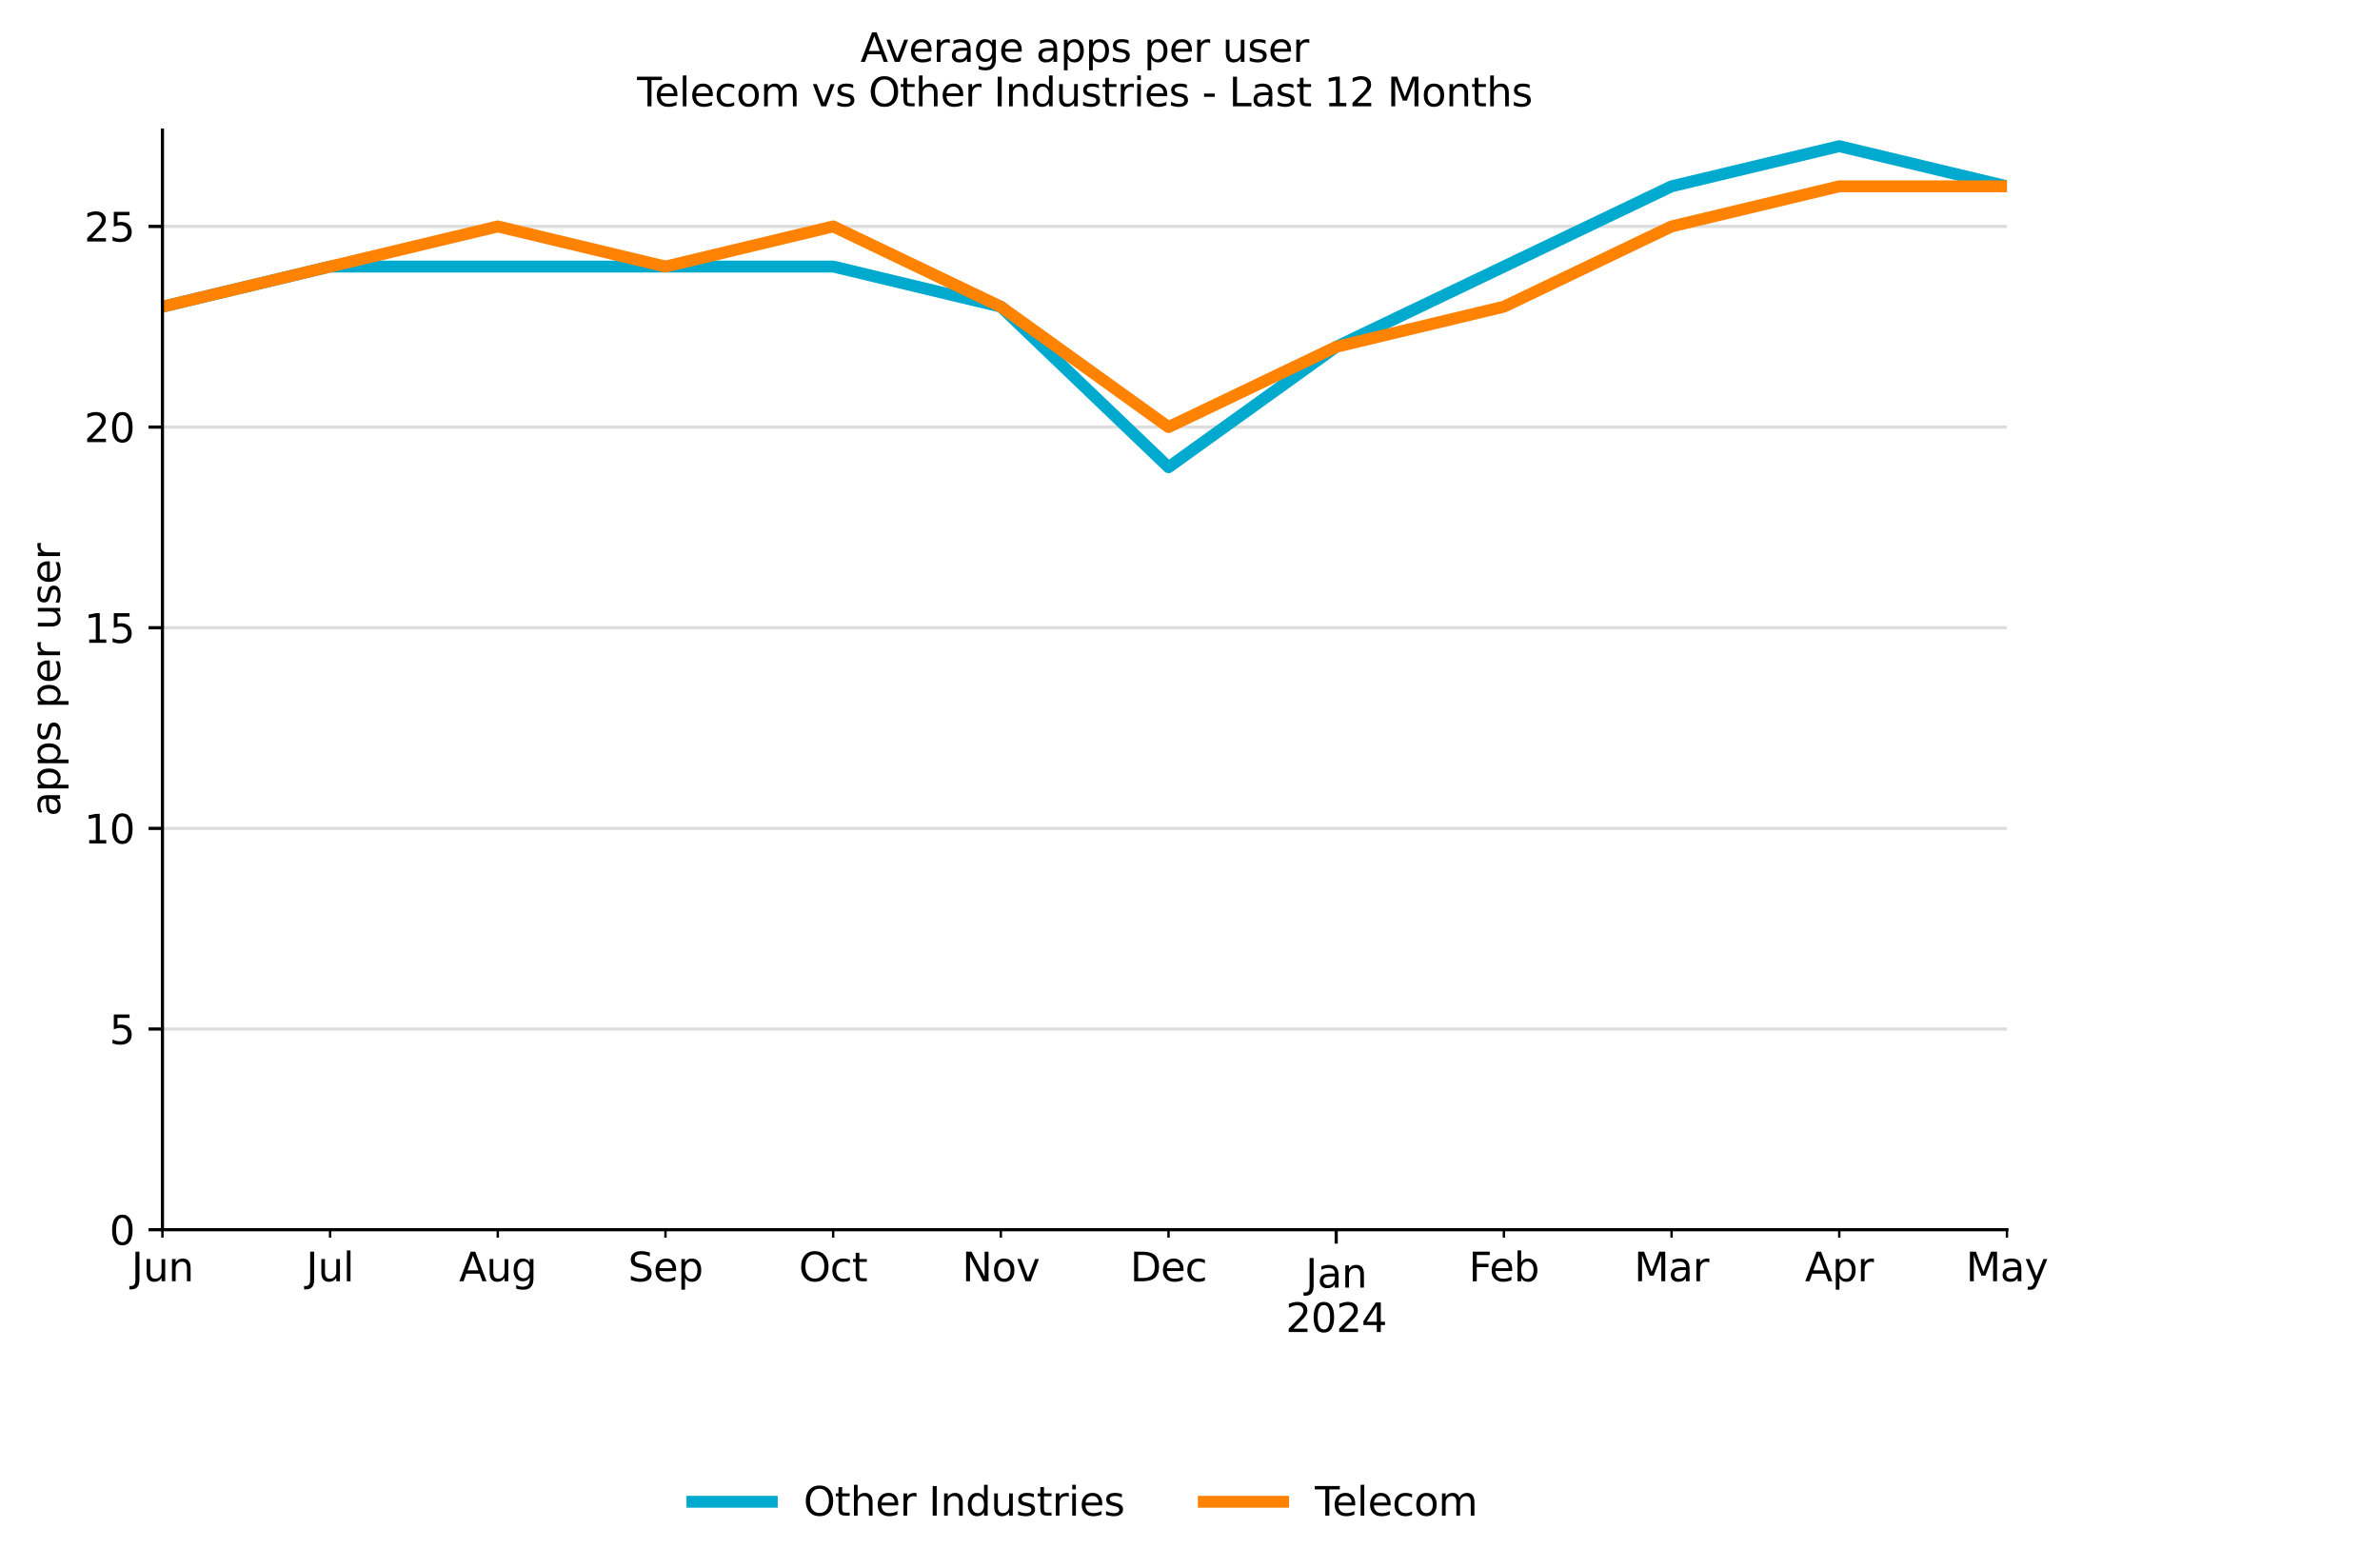 <?xml version="1.0" encoding="UTF-8" standalone="no"?>
<svg xmlns:xlink="http://www.w3.org/1999/xlink" xmlns="http://www.w3.org/2000/svg" width="600pt" height="395.36pt" viewBox="0 0 600 395.36" version="1.1">
  <defs>
    <style type="text/css">*{stroke-linejoin: round; stroke-linecap: butt}</style>
  </defs>
  <g id="figure_1">
    <g id="patch_1">
      <path d="M 0 395.36  L 600 395.36  L 600 0  L 0 0  z " style="fill: #ffffff"></path>
    </g>
    <g id="axes_1">
      <g id="patch_2">
        <path d="M 40.95 310  L 505.95 310  L 505.95 32.8  L 40.95 32.8  z " style="fill: #ffffff"></path>
      </g>
      <g id="matplotlib.axis_1">
        <g id="xtick_1">
          <g id="line2d_1">
            <defs>
              <path id="mcfbbce3c51" d="M 0 0  L 0 3.5  " style="stroke: #000000; stroke-width: 0.8"></path>
            </defs>
            <g>
              <use xlink:href="#mcfbbce3c51" x="336.859" y="310" style="stroke: #000000; stroke-width: 0.8"></use>
            </g>
          </g>
          <g id="text_1">
            <!-- Jan -->
            <g transform="translate(329.151 324.598) scale(0.1 -0.1)">
              <defs>
                <path id="DejaVuSans-4a" d="M 628 4666  L 1259 4666  L 1259 325  Q 1259 -519 939 -900  Q 619 -1281 -91 -1281  L -331 -1281  L -331 -750  L -134 -750  Q 284 -750 456 -515  Q 628 -281 628 325  L 628 4666  z " transform="scale(0.016)"></path>
                <path id="DejaVuSans-61" d="M 2194 1759  Q 1497 1759 1228 1600  Q 959 1441 959 1056  Q 959 750 1161 570  Q 1363 391 1709 391  Q 2188 391 2477 730  Q 2766 1069 2766 1631  L 2766 1759  L 2194 1759  z M 3341 1997  L 3341 0  L 2766 0  L 2766 531  Q 2569 213 2275 61  Q 1981 -91 1556 -91  Q 1019 -91 701 211  Q 384 513 384 1019  Q 384 1609 779 1909  Q 1175 2209 1959 2209  L 2766 2209  L 2766 2266  Q 2766 2663 2505 2880  Q 2244 3097 1772 3097  Q 1472 3097 1187 3025  Q 903 2953 641 2809  L 641 3341  Q 956 3463 1253 3523  Q 1550 3584 1831 3584  Q 2591 3584 2966 3190  Q 3341 2797 3341 1997  z " transform="scale(0.016)"></path>
                <path id="DejaVuSans-6e" d="M 3513 2113  L 3513 0  L 2938 0  L 2938 2094  Q 2938 2591 2744 2837  Q 2550 3084 2163 3084  Q 1697 3084 1428 2787  Q 1159 2491 1159 1978  L 1159 0  L 581 0  L 581 3500  L 1159 3500  L 1159 2956  Q 1366 3272 1645 3428  Q 1925 3584 2291 3584  Q 2894 3584 3203 3211  Q 3513 2838 3513 2113  z " transform="scale(0.016)"></path>
              </defs>
              <use xlink:href="#DejaVuSans-4a"></use>
              <use xlink:href="#DejaVuSans-61" x="29.492"></use>
              <use xlink:href="#DejaVuSans-6e" x="90.771"></use>
            </g>
            <!-- 2024 -->
            <g transform="translate(324.134 335.796) scale(0.1 -0.1)">
              <defs>
                <path id="DejaVuSans-32" d="M 1228 531  L 3431 531  L 3431 0  L 469 0  L 469 531  Q 828 903 1448 1529  Q 2069 2156 2228 2338  Q 2531 2678 2651 2914  Q 2772 3150 2772 3378  Q 2772 3750 2511 3984  Q 2250 4219 1831 4219  Q 1534 4219 1204 4116  Q 875 4013 500 3803  L 500 4441  Q 881 4594 1212 4672  Q 1544 4750 1819 4750  Q 2544 4750 2975 4387  Q 3406 4025 3406 3419  Q 3406 3131 3298 2873  Q 3191 2616 2906 2266  Q 2828 2175 2409 1742  Q 1991 1309 1228 531  z " transform="scale(0.016)"></path>
                <path id="DejaVuSans-30" d="M 2034 4250  Q 1547 4250 1301 3770  Q 1056 3291 1056 2328  Q 1056 1369 1301 889  Q 1547 409 2034 409  Q 2525 409 2770 889  Q 3016 1369 3016 2328  Q 3016 3291 2770 3770  Q 2525 4250 2034 4250  z M 2034 4750  Q 2819 4750 3233 4129  Q 3647 3509 3647 2328  Q 3647 1150 3233 529  Q 2819 -91 2034 -91  Q 1250 -91 836 529  Q 422 1150 422 2328  Q 422 3509 836 4129  Q 1250 4750 2034 4750  z " transform="scale(0.016)"></path>
                <path id="DejaVuSans-34" d="M 2419 4116  L 825 1625  L 2419 1625  L 2419 4116  z M 2253 4666  L 3047 4666  L 3047 1625  L 3713 1625  L 3713 1100  L 3047 1100  L 3047 0  L 2419 0  L 2419 1100  L 313 1100  L 313 1709  L 2253 4666  z " transform="scale(0.016)"></path>
              </defs>
              <use xlink:href="#DejaVuSans-32"></use>
              <use xlink:href="#DejaVuSans-30" x="63.623"></use>
              <use xlink:href="#DejaVuSans-32" x="127.246"></use>
              <use xlink:href="#DejaVuSans-34" x="190.869"></use>
            </g>
          </g>
        </g>
        <g id="xtick_2">
          <g id="line2d_2">
            <defs>
              <path id="m14467ec380" d="M 0 0  L 0 2  " style="stroke: #000000; stroke-width: 0.6"></path>
            </defs>
            <g>
              <use xlink:href="#m14467ec380" x="40.95" y="310" style="stroke: #000000; stroke-width: 0.6"></use>
            </g>
          </g>
          <g id="text_2">
            <!-- Jun -->
            <g transform="translate(33.138 322.998) scale(0.1 -0.1)">
              <defs>
                <path id="DejaVuSans-75" d="M 544 1381  L 544 3500  L 1119 3500  L 1119 1403  Q 1119 906 1312 657  Q 1506 409 1894 409  Q 2359 409 2629 706  Q 2900 1003 2900 1516  L 2900 3500  L 3475 3500  L 3475 0  L 2900 0  L 2900 538  Q 2691 219 2414 64  Q 2138 -91 1772 -91  Q 1169 -91 856 284  Q 544 659 544 1381  z M 1991 3584  L 1991 3584  z " transform="scale(0.016)"></path>
              </defs>
              <use xlink:href="#DejaVuSans-4a"></use>
              <use xlink:href="#DejaVuSans-75" x="29.492"></use>
              <use xlink:href="#DejaVuSans-6e" x="92.871"></use>
            </g>
          </g>
        </g>
        <g id="xtick_3">
          <g id="line2d_3">
            <g>
              <use xlink:href="#m14467ec380" x="83.223" y="310" style="stroke: #000000; stroke-width: 0.6"></use>
            </g>
          </g>
          <g id="text_3">
            <!-- Jul -->
            <g transform="translate(77.19 322.998) scale(0.1 -0.1)">
              <defs>
                <path id="DejaVuSans-6c" d="M 603 4863  L 1178 4863  L 1178 0  L 603 0  L 603 4863  z " transform="scale(0.016)"></path>
              </defs>
              <use xlink:href="#DejaVuSans-4a"></use>
              <use xlink:href="#DejaVuSans-75" x="29.492"></use>
              <use xlink:href="#DejaVuSans-6c" x="92.871"></use>
            </g>
          </g>
        </g>
        <g id="xtick_4">
          <g id="line2d_4">
            <g>
              <use xlink:href="#m14467ec380" x="125.495" y="310" style="stroke: #000000; stroke-width: 0.6"></use>
            </g>
          </g>
          <g id="text_4">
            <!-- Aug -->
            <g transform="translate(115.732 322.998) scale(0.1 -0.1)">
              <defs>
                <path id="DejaVuSans-41" d="M 2188 4044  L 1331 1722  L 3047 1722  L 2188 4044  z M 1831 4666  L 2547 4666  L 4325 0  L 3669 0  L 3244 1197  L 1141 1197  L 716 0  L 50 0  L 1831 4666  z " transform="scale(0.016)"></path>
                <path id="DejaVuSans-67" d="M 2906 1791  Q 2906 2416 2648 2759  Q 2391 3103 1925 3103  Q 1463 3103 1205 2759  Q 947 2416 947 1791  Q 947 1169 1205 825  Q 1463 481 1925 481  Q 2391 481 2648 825  Q 2906 1169 2906 1791  z M 3481 434  Q 3481 -459 3084 -895  Q 2688 -1331 1869 -1331  Q 1566 -1331 1297 -1286  Q 1028 -1241 775 -1147  L 775 -588  Q 1028 -725 1275 -790  Q 1522 -856 1778 -856  Q 2344 -856 2625 -561  Q 2906 -266 2906 331  L 2906 616  Q 2728 306 2450 153  Q 2172 0 1784 0  Q 1141 0 747 490  Q 353 981 353 1791  Q 353 2603 747 3093  Q 1141 3584 1784 3584  Q 2172 3584 2450 3431  Q 2728 3278 2906 2969  L 2906 3500  L 3481 3500  L 3481 434  z " transform="scale(0.016)"></path>
              </defs>
              <use xlink:href="#DejaVuSans-41"></use>
              <use xlink:href="#DejaVuSans-75" x="68.408"></use>
              <use xlink:href="#DejaVuSans-67" x="131.787"></use>
            </g>
          </g>
        </g>
        <g id="xtick_5">
          <g id="line2d_5">
            <g>
              <use xlink:href="#m14467ec380" x="167.768" y="310" style="stroke: #000000; stroke-width: 0.6"></use>
            </g>
          </g>
          <g id="text_5">
            <!-- Sep -->
            <g transform="translate(158.343 322.998) scale(0.1 -0.1)">
              <defs>
                <path id="DejaVuSans-53" d="M 3425 4513  L 3425 3897  Q 3066 4069 2747 4153  Q 2428 4238 2131 4238  Q 1616 4238 1336 4038  Q 1056 3838 1056 3469  Q 1056 3159 1242 3001  Q 1428 2844 1947 2747  L 2328 2669  Q 3034 2534 3370 2195  Q 3706 1856 3706 1288  Q 3706 609 3251 259  Q 2797 -91 1919 -91  Q 1588 -91 1214 -16  Q 841 59 441 206  L 441 856  Q 825 641 1194 531  Q 1563 422 1919 422  Q 2459 422 2753 634  Q 3047 847 3047 1241  Q 3047 1584 2836 1778  Q 2625 1972 2144 2069  L 1759 2144  Q 1053 2284 737 2584  Q 422 2884 422 3419  Q 422 4038 858 4394  Q 1294 4750 2059 4750  Q 2388 4750 2728 4690  Q 3069 4631 3425 4513  z " transform="scale(0.016)"></path>
                <path id="DejaVuSans-65" d="M 3597 1894  L 3597 1613  L 953 1613  Q 991 1019 1311 708  Q 1631 397 2203 397  Q 2534 397 2845 478  Q 3156 559 3463 722  L 3463 178  Q 3153 47 2828 -22  Q 2503 -91 2169 -91  Q 1331 -91 842 396  Q 353 884 353 1716  Q 353 2575 817 3079  Q 1281 3584 2069 3584  Q 2775 3584 3186 3129  Q 3597 2675 3597 1894  z M 3022 2063  Q 3016 2534 2758 2815  Q 2500 3097 2075 3097  Q 1594 3097 1305 2825  Q 1016 2553 972 2059  L 3022 2063  z " transform="scale(0.016)"></path>
                <path id="DejaVuSans-70" d="M 1159 525  L 1159 -1331  L 581 -1331  L 581 3500  L 1159 3500  L 1159 2969  Q 1341 3281 1617 3432  Q 1894 3584 2278 3584  Q 2916 3584 3314 3078  Q 3713 2572 3713 1747  Q 3713 922 3314 415  Q 2916 -91 2278 -91  Q 1894 -91 1617 61  Q 1341 213 1159 525  z M 3116 1747  Q 3116 2381 2855 2742  Q 2594 3103 2138 3103  Q 1681 3103 1420 2742  Q 1159 2381 1159 1747  Q 1159 1113 1420 752  Q 1681 391 2138 391  Q 2594 391 2855 752  Q 3116 1113 3116 1747  z " transform="scale(0.016)"></path>
              </defs>
              <use xlink:href="#DejaVuSans-53"></use>
              <use xlink:href="#DejaVuSans-65" x="63.477"></use>
              <use xlink:href="#DejaVuSans-70" x="125"></use>
            </g>
          </g>
        </g>
        <g id="xtick_6">
          <g id="line2d_6">
            <g>
              <use xlink:href="#m14467ec380" x="210.041" y="310" style="stroke: #000000; stroke-width: 0.6"></use>
            </g>
          </g>
          <g id="text_6">
            <!-- Oct -->
            <g transform="translate(201.396 322.998) scale(0.1 -0.1)">
              <defs>
                <path id="DejaVuSans-4f" d="M 2522 4238  Q 1834 4238 1429 3725  Q 1025 3213 1025 2328  Q 1025 1447 1429 934  Q 1834 422 2522 422  Q 3209 422 3611 934  Q 4013 1447 4013 2328  Q 4013 3213 3611 3725  Q 3209 4238 2522 4238  z M 2522 4750  Q 3503 4750 4090 4092  Q 4678 3434 4678 2328  Q 4678 1225 4090 567  Q 3503 -91 2522 -91  Q 1538 -91 948 565  Q 359 1222 359 2328  Q 359 3434 948 4092  Q 1538 4750 2522 4750  z " transform="scale(0.016)"></path>
                <path id="DejaVuSans-63" d="M 3122 3366  L 3122 2828  Q 2878 2963 2633 3030  Q 2388 3097 2138 3097  Q 1578 3097 1268 2742  Q 959 2388 959 1747  Q 959 1106 1268 751  Q 1578 397 2138 397  Q 2388 397 2633 464  Q 2878 531 3122 666  L 3122 134  Q 2881 22 2623 -34  Q 2366 -91 2075 -91  Q 1284 -91 818 406  Q 353 903 353 1747  Q 353 2603 823 3093  Q 1294 3584 2113 3584  Q 2378 3584 2631 3529  Q 2884 3475 3122 3366  z " transform="scale(0.016)"></path>
                <path id="DejaVuSans-74" d="M 1172 4494  L 1172 3500  L 2356 3500  L 2356 3053  L 1172 3053  L 1172 1153  Q 1172 725 1289 603  Q 1406 481 1766 481  L 2356 481  L 2356 0  L 1766 0  Q 1100 0 847 248  Q 594 497 594 1153  L 594 3053  L 172 3053  L 172 3500  L 594 3500  L 594 4494  L 1172 4494  z " transform="scale(0.016)"></path>
              </defs>
              <use xlink:href="#DejaVuSans-4f"></use>
              <use xlink:href="#DejaVuSans-63" x="78.711"></use>
              <use xlink:href="#DejaVuSans-74" x="133.691"></use>
            </g>
          </g>
        </g>
        <g id="xtick_7">
          <g id="line2d_7">
            <g>
              <use xlink:href="#m14467ec380" x="252.314" y="310" style="stroke: #000000; stroke-width: 0.6"></use>
            </g>
          </g>
          <g id="text_7">
            <!-- Nov -->
            <g transform="translate(242.554 322.998) scale(0.1 -0.1)">
              <defs>
                <path id="DejaVuSans-4e" d="M 628 4666  L 1478 4666  L 3547 763  L 3547 4666  L 4159 4666  L 4159 0  L 3309 0  L 1241 3903  L 1241 0  L 628 0  L 628 4666  z " transform="scale(0.016)"></path>
                <path id="DejaVuSans-6f" d="M 1959 3097  Q 1497 3097 1228 2736  Q 959 2375 959 1747  Q 959 1119 1226 758  Q 1494 397 1959 397  Q 2419 397 2687 759  Q 2956 1122 2956 1747  Q 2956 2369 2687 2733  Q 2419 3097 1959 3097  z M 1959 3584  Q 2709 3584 3137 3096  Q 3566 2609 3566 1747  Q 3566 888 3137 398  Q 2709 -91 1959 -91  Q 1206 -91 779 398  Q 353 888 353 1747  Q 353 2609 779 3096  Q 1206 3584 1959 3584  z " transform="scale(0.016)"></path>
                <path id="DejaVuSans-76" d="M 191 3500  L 800 3500  L 1894 563  L 2988 3500  L 3597 3500  L 2284 0  L 1503 0  L 191 3500  z " transform="scale(0.016)"></path>
              </defs>
              <use xlink:href="#DejaVuSans-4e"></use>
              <use xlink:href="#DejaVuSans-6f" x="74.805"></use>
              <use xlink:href="#DejaVuSans-76" x="135.986"></use>
            </g>
          </g>
        </g>
        <g id="xtick_8">
          <g id="line2d_8">
            <g>
              <use xlink:href="#m14467ec380" x="294.586" y="310" style="stroke: #000000; stroke-width: 0.6"></use>
            </g>
          </g>
          <g id="text_8">
            <!-- Dec -->
            <g transform="translate(284.911 322.998) scale(0.1 -0.1)">
              <defs>
                <path id="DejaVuSans-44" d="M 1259 4147  L 1259 519  L 2022 519  Q 2988 519 3436 956  Q 3884 1394 3884 2338  Q 3884 3275 3436 3711  Q 2988 4147 2022 4147  L 1259 4147  z M 628 4666  L 1925 4666  Q 3281 4666 3915 4102  Q 4550 3538 4550 2338  Q 4550 1131 3912 565  Q 3275 0 1925 0  L 628 0  L 628 4666  z " transform="scale(0.016)"></path>
              </defs>
              <use xlink:href="#DejaVuSans-44"></use>
              <use xlink:href="#DejaVuSans-65" x="77.002"></use>
              <use xlink:href="#DejaVuSans-63" x="138.525"></use>
            </g>
          </g>
        </g>
        <g id="xtick_9">
          <g id="line2d_9">
            <g>
              <use xlink:href="#m14467ec380" x="379.132" y="310" style="stroke: #000000; stroke-width: 0.6"></use>
            </g>
          </g>
          <g id="text_9">
            <!-- Feb -->
            <g transform="translate(370.28 322.998) scale(0.1 -0.1)">
              <defs>
                <path id="DejaVuSans-46" d="M 628 4666  L 3309 4666  L 3309 4134  L 1259 4134  L 1259 2759  L 3109 2759  L 3109 2228  L 1259 2228  L 1259 0  L 628 0  L 628 4666  z " transform="scale(0.016)"></path>
                <path id="DejaVuSans-62" d="M 3116 1747  Q 3116 2381 2855 2742  Q 2594 3103 2138 3103  Q 1681 3103 1420 2742  Q 1159 2381 1159 1747  Q 1159 1113 1420 752  Q 1681 391 2138 391  Q 2594 391 2855 752  Q 3116 1113 3116 1747  z M 1159 2969  Q 1341 3281 1617 3432  Q 1894 3584 2278 3584  Q 2916 3584 3314 3078  Q 3713 2572 3713 1747  Q 3713 922 3314 415  Q 2916 -91 2278 -91  Q 1894 -91 1617 61  Q 1341 213 1159 525  L 1159 0  L 581 0  L 581 4863  L 1159 4863  L 1159 2969  z " transform="scale(0.016)"></path>
              </defs>
              <use xlink:href="#DejaVuSans-46"></use>
              <use xlink:href="#DejaVuSans-65" x="52.02"></use>
              <use xlink:href="#DejaVuSans-62" x="113.543"></use>
            </g>
          </g>
        </g>
        <g id="xtick_10">
          <g id="line2d_10">
            <g>
              <use xlink:href="#m14467ec380" x="421.405" y="310" style="stroke: #000000; stroke-width: 0.6"></use>
            </g>
          </g>
          <g id="text_10">
            <!-- Mar -->
            <g transform="translate(411.971 322.998) scale(0.1 -0.1)">
              <defs>
                <path id="DejaVuSans-4d" d="M 628 4666  L 1569 4666  L 2759 1491  L 3956 4666  L 4897 4666  L 4897 0  L 4281 0  L 4281 4097  L 3078 897  L 2444 897  L 1241 4097  L 1241 0  L 628 0  L 628 4666  z " transform="scale(0.016)"></path>
                <path id="DejaVuSans-72" d="M 2631 2963  Q 2534 3019 2420 3045  Q 2306 3072 2169 3072  Q 1681 3072 1420 2755  Q 1159 2438 1159 1844  L 1159 0  L 581 0  L 581 3500  L 1159 3500  L 1159 2956  Q 1341 3275 1631 3429  Q 1922 3584 2338 3584  Q 2397 3584 2469 3576  Q 2541 3569 2628 3553  L 2631 2963  z " transform="scale(0.016)"></path>
              </defs>
              <use xlink:href="#DejaVuSans-4d"></use>
              <use xlink:href="#DejaVuSans-61" x="86.279"></use>
              <use xlink:href="#DejaVuSans-72" x="147.559"></use>
            </g>
          </g>
        </g>
        <g id="xtick_11">
          <g id="line2d_11">
            <g>
              <use xlink:href="#m14467ec380" x="463.677" y="310" style="stroke: #000000; stroke-width: 0.6"></use>
            </g>
          </g>
          <g id="text_11">
            <!-- Apr -->
            <g transform="translate(455.027 322.998) scale(0.1 -0.1)">
              <use xlink:href="#DejaVuSans-41"></use>
              <use xlink:href="#DejaVuSans-70" x="68.408"></use>
              <use xlink:href="#DejaVuSans-72" x="131.885"></use>
            </g>
          </g>
        </g>
        <g id="xtick_12">
          <g id="line2d_12">
            <g>
              <use xlink:href="#m14467ec380" x="505.95" y="310" style="stroke: #000000; stroke-width: 0.6"></use>
            </g>
          </g>
          <g id="text_12">
            <!-- May -->
            <g transform="translate(495.613 322.998) scale(0.1 -0.1)">
              <defs>
                <path id="DejaVuSans-79" d="M 2059 -325  Q 1816 -950 1584 -1140  Q 1353 -1331 966 -1331  L 506 -1331  L 506 -850  L 844 -850  Q 1081 -850 1212 -737  Q 1344 -625 1503 -206  L 1606 56  L 191 3500  L 800 3500  L 1894 763  L 2988 3500  L 3597 3500  L 2059 -325  z " transform="scale(0.016)"></path>
              </defs>
              <use xlink:href="#DejaVuSans-4d"></use>
              <use xlink:href="#DejaVuSans-61" x="86.279"></use>
              <use xlink:href="#DejaVuSans-79" x="147.559"></use>
            </g>
          </g>
        </g>
      </g>
      <g id="matplotlib.axis_2">
        <g id="ytick_1">
          <g id="line2d_13">
            <path d="M 40.95 310  L 505.95 310  " clip-path="url(#p1c706dd31a)" style="fill: none; stroke: #dddddd; stroke-width: 0.8; stroke-linecap: square"></path>
          </g>
          <g id="line2d_14">
            <defs>
              <path id="m6459616135" d="M 0 0  L -3.5 0  " style="stroke: #000000; stroke-width: 0.8"></path>
            </defs>
            <g>
              <use xlink:href="#m6459616135" x="40.95" y="310" style="stroke: #000000; stroke-width: 0.8"></use>
            </g>
          </g>
          <g id="text_13">
            <!-- 0 -->
            <g transform="translate(27.587 313.799) scale(0.1 -0.1)">
              <use xlink:href="#DejaVuSans-30"></use>
            </g>
          </g>
        </g>
        <g id="ytick_2">
          <g id="line2d_15">
            <path d="M 40.95 259.416  L 505.95 259.416  " clip-path="url(#p1c706dd31a)" style="fill: none; stroke: #dddddd; stroke-width: 0.8; stroke-linecap: square"></path>
          </g>
          <g id="line2d_16">
            <g>
              <use xlink:href="#m6459616135" x="40.95" y="259.416" style="stroke: #000000; stroke-width: 0.8"></use>
            </g>
          </g>
          <g id="text_14">
            <!-- 5 -->
            <g transform="translate(27.587 263.215) scale(0.1 -0.1)">
              <defs>
                <path id="DejaVuSans-35" d="M 691 4666  L 3169 4666  L 3169 4134  L 1269 4134  L 1269 2991  Q 1406 3038 1543 3061  Q 1681 3084 1819 3084  Q 2600 3084 3056 2656  Q 3513 2228 3513 1497  Q 3513 744 3044 326  Q 2575 -91 1722 -91  Q 1428 -91 1123 -41  Q 819 9 494 109  L 494 744  Q 775 591 1075 516  Q 1375 441 1709 441  Q 2250 441 2565 725  Q 2881 1009 2881 1497  Q 2881 1984 2565 2268  Q 2250 2553 1709 2553  Q 1456 2553 1204 2497  Q 953 2441 691 2322  L 691 4666  z " transform="scale(0.016)"></path>
              </defs>
              <use xlink:href="#DejaVuSans-35"></use>
            </g>
          </g>
        </g>
        <g id="ytick_3">
          <g id="line2d_17">
            <path d="M 40.95 208.832  L 505.95 208.832  " clip-path="url(#p1c706dd31a)" style="fill: none; stroke: #dddddd; stroke-width: 0.8; stroke-linecap: square"></path>
          </g>
          <g id="line2d_18">
            <g>
              <use xlink:href="#m6459616135" x="40.95" y="208.832" style="stroke: #000000; stroke-width: 0.8"></use>
            </g>
          </g>
          <g id="text_15">
            <!-- 10 -->
            <g transform="translate(21.225 212.631) scale(0.1 -0.1)">
              <defs>
                <path id="DejaVuSans-31" d="M 794 531  L 1825 531  L 1825 4091  L 703 3866  L 703 4441  L 1819 4666  L 2450 4666  L 2450 531  L 3481 531  L 3481 0  L 794 0  L 794 531  z " transform="scale(0.016)"></path>
              </defs>
              <use xlink:href="#DejaVuSans-31"></use>
              <use xlink:href="#DejaVuSans-30" x="63.623"></use>
            </g>
          </g>
        </g>
        <g id="ytick_4">
          <g id="line2d_19">
            <path d="M 40.95 158.248  L 505.95 158.248  " clip-path="url(#p1c706dd31a)" style="fill: none; stroke: #dddddd; stroke-width: 0.8; stroke-linecap: square"></path>
          </g>
          <g id="line2d_20">
            <g>
              <use xlink:href="#m6459616135" x="40.95" y="158.248" style="stroke: #000000; stroke-width: 0.8"></use>
            </g>
          </g>
          <g id="text_16">
            <!-- 15 -->
            <g transform="translate(21.225 162.047) scale(0.1 -0.1)">
              <use xlink:href="#DejaVuSans-31"></use>
              <use xlink:href="#DejaVuSans-35" x="63.623"></use>
            </g>
          </g>
        </g>
        <g id="ytick_5">
          <g id="line2d_21">
            <path d="M 40.95 107.664  L 505.95 107.664  " clip-path="url(#p1c706dd31a)" style="fill: none; stroke: #dddddd; stroke-width: 0.8; stroke-linecap: square"></path>
          </g>
          <g id="line2d_22">
            <g>
              <use xlink:href="#m6459616135" x="40.95" y="107.664" style="stroke: #000000; stroke-width: 0.8"></use>
            </g>
          </g>
          <g id="text_17">
            <!-- 20 -->
            <g transform="translate(21.225 111.463) scale(0.1 -0.1)">
              <use xlink:href="#DejaVuSans-32"></use>
              <use xlink:href="#DejaVuSans-30" x="63.623"></use>
            </g>
          </g>
        </g>
        <g id="ytick_6">
          <g id="line2d_23">
            <path d="M 40.95 57.08  L 505.95 57.08  " clip-path="url(#p1c706dd31a)" style="fill: none; stroke: #dddddd; stroke-width: 0.8; stroke-linecap: square"></path>
          </g>
          <g id="line2d_24">
            <g>
              <use xlink:href="#m6459616135" x="40.95" y="57.08" style="stroke: #000000; stroke-width: 0.8"></use>
            </g>
          </g>
          <g id="text_18">
            <!-- 25 -->
            <g transform="translate(21.225 60.88) scale(0.1 -0.1)">
              <use xlink:href="#DejaVuSans-32"></use>
              <use xlink:href="#DejaVuSans-35" x="63.623"></use>
            </g>
          </g>
        </g>
        <g id="text_19">
          <!-- apps per user -->
          <g transform="translate(15.145 205.807) rotate(-90) scale(0.1 -0.1)">
            <defs>
              <path id="DejaVuSans-73" d="M 2834 3397  L 2834 2853  Q 2591 2978 2328 3040  Q 2066 3103 1784 3103  Q 1356 3103 1142 2972  Q 928 2841 928 2578  Q 928 2378 1081 2264  Q 1234 2150 1697 2047  L 1894 2003  Q 2506 1872 2764 1633  Q 3022 1394 3022 966  Q 3022 478 2636 193  Q 2250 -91 1575 -91  Q 1294 -91 989 -36  Q 684 19 347 128  L 347 722  Q 666 556 975 473  Q 1284 391 1588 391  Q 1994 391 2212 530  Q 2431 669 2431 922  Q 2431 1156 2273 1281  Q 2116 1406 1581 1522  L 1381 1569  Q 847 1681 609 1914  Q 372 2147 372 2553  Q 372 3047 722 3315  Q 1072 3584 1716 3584  Q 2034 3584 2315 3537  Q 2597 3491 2834 3397  z " transform="scale(0.016)"></path>
              <path id="DejaVuSans-20" transform="scale(0.016)"></path>
            </defs>
            <use xlink:href="#DejaVuSans-61"></use>
            <use xlink:href="#DejaVuSans-70" x="61.279"></use>
            <use xlink:href="#DejaVuSans-70" x="124.756"></use>
            <use xlink:href="#DejaVuSans-73" x="188.232"></use>
            <use xlink:href="#DejaVuSans-20" x="240.332"></use>
            <use xlink:href="#DejaVuSans-70" x="272.119"></use>
            <use xlink:href="#DejaVuSans-65" x="335.596"></use>
            <use xlink:href="#DejaVuSans-72" x="397.119"></use>
            <use xlink:href="#DejaVuSans-20" x="438.232"></use>
            <use xlink:href="#DejaVuSans-75" x="470.02"></use>
            <use xlink:href="#DejaVuSans-73" x="533.398"></use>
            <use xlink:href="#DejaVuSans-65" x="585.498"></use>
            <use xlink:href="#DejaVuSans-72" x="647.021"></use>
          </g>
        </g>
      </g>
      <g id="line2d_25">
        <path d="M 40.95 77.314  L 83.223 67.197  L 125.495 67.197  L 167.768 67.197  L 210.041 67.197  L 252.314 77.314  L 294.586 117.781  L 336.859 87.431  L 379.132 67.197  L 421.405 46.964  L 463.677 36.847  L 505.95 46.964  " clip-path="url(#p1c706dd31a)" style="fill: none; stroke: #00a9ce; stroke-width: 3; stroke-linecap: square"></path>
      </g>
      <g id="line2d_26">
        <path d="M 40.95 77.314  L 83.223 67.197  L 125.495 57.08  L 167.768 67.197  L 210.041 57.08  L 252.314 77.314  L 294.586 107.664  L 336.859 87.431  L 379.132 77.314  L 421.405 57.08  L 463.677 46.964  L 505.95 46.964  " clip-path="url(#p1c706dd31a)" style="fill: none; stroke: #ff8200; stroke-width: 3; stroke-linecap: square"></path>
      </g>
      <g id="patch_3">
        <path d="M 40.95 310  L 40.95 32.8  " style="fill: none; stroke: #000000; stroke-width: 0.8; stroke-linejoin: miter; stroke-linecap: square"></path>
      </g>
      <g id="patch_4">
        <path d="M 40.95 310  L 505.95 310  " style="fill: none; stroke: #000000; stroke-width: 0.8; stroke-linejoin: miter; stroke-linecap: square"></path>
      </g>
      <g id="text_20">
        <!-- Average apps per user -->
        <g transform="translate(216.921 15.602) scale(0.1 -0.1)">
          <use xlink:href="#DejaVuSans-41"></use>
          <use xlink:href="#DejaVuSans-76" x="62.533"></use>
          <use xlink:href="#DejaVuSans-65" x="121.713"></use>
          <use xlink:href="#DejaVuSans-72" x="183.236"></use>
          <use xlink:href="#DejaVuSans-61" x="224.35"></use>
          <use xlink:href="#DejaVuSans-67" x="285.629"></use>
          <use xlink:href="#DejaVuSans-65" x="349.105"></use>
          <use xlink:href="#DejaVuSans-20" x="410.629"></use>
          <use xlink:href="#DejaVuSans-61" x="442.416"></use>
          <use xlink:href="#DejaVuSans-70" x="503.695"></use>
          <use xlink:href="#DejaVuSans-70" x="567.172"></use>
          <use xlink:href="#DejaVuSans-73" x="630.648"></use>
          <use xlink:href="#DejaVuSans-20" x="682.748"></use>
          <use xlink:href="#DejaVuSans-70" x="714.535"></use>
          <use xlink:href="#DejaVuSans-65" x="778.012"></use>
          <use xlink:href="#DejaVuSans-72" x="839.535"></use>
          <use xlink:href="#DejaVuSans-20" x="880.648"></use>
          <use xlink:href="#DejaVuSans-75" x="912.436"></use>
          <use xlink:href="#DejaVuSans-73" x="975.814"></use>
          <use xlink:href="#DejaVuSans-65" x="1027.914"></use>
          <use xlink:href="#DejaVuSans-72" x="1089.438"></use>
        </g>
        <!-- Telecom vs Other Industries - Last 12 Months -->
        <g transform="translate(160.606 26.8) scale(0.1 -0.1)">
          <defs>
            <path id="DejaVuSans-54" d="M -19 4666  L 3928 4666  L 3928 4134  L 2272 4134  L 2272 0  L 1638 0  L 1638 4134  L -19 4134  L -19 4666  z " transform="scale(0.016)"></path>
            <path id="DejaVuSans-6d" d="M 3328 2828  Q 3544 3216 3844 3400  Q 4144 3584 4550 3584  Q 5097 3584 5394 3201  Q 5691 2819 5691 2113  L 5691 0  L 5113 0  L 5113 2094  Q 5113 2597 4934 2840  Q 4756 3084 4391 3084  Q 3944 3084 3684 2787  Q 3425 2491 3425 1978  L 3425 0  L 2847 0  L 2847 2094  Q 2847 2600 2669 2842  Q 2491 3084 2119 3084  Q 1678 3084 1418 2786  Q 1159 2488 1159 1978  L 1159 0  L 581 0  L 581 3500  L 1159 3500  L 1159 2956  Q 1356 3278 1631 3431  Q 1906 3584 2284 3584  Q 2666 3584 2933 3390  Q 3200 3197 3328 2828  z " transform="scale(0.016)"></path>
            <path id="DejaVuSans-68" d="M 3513 2113  L 3513 0  L 2938 0  L 2938 2094  Q 2938 2591 2744 2837  Q 2550 3084 2163 3084  Q 1697 3084 1428 2787  Q 1159 2491 1159 1978  L 1159 0  L 581 0  L 581 4863  L 1159 4863  L 1159 2956  Q 1366 3272 1645 3428  Q 1925 3584 2291 3584  Q 2894 3584 3203 3211  Q 3513 2838 3513 2113  z " transform="scale(0.016)"></path>
            <path id="DejaVuSans-49" d="M 628 4666  L 1259 4666  L 1259 0  L 628 0  L 628 4666  z " transform="scale(0.016)"></path>
            <path id="DejaVuSans-64" d="M 2906 2969  L 2906 4863  L 3481 4863  L 3481 0  L 2906 0  L 2906 525  Q 2725 213 2448 61  Q 2172 -91 1784 -91  Q 1150 -91 751 415  Q 353 922 353 1747  Q 353 2572 751 3078  Q 1150 3584 1784 3584  Q 2172 3584 2448 3432  Q 2725 3281 2906 2969  z M 947 1747  Q 947 1113 1208 752  Q 1469 391 1925 391  Q 2381 391 2643 752  Q 2906 1113 2906 1747  Q 2906 2381 2643 2742  Q 2381 3103 1925 3103  Q 1469 3103 1208 2742  Q 947 2381 947 1747  z " transform="scale(0.016)"></path>
            <path id="DejaVuSans-69" d="M 603 3500  L 1178 3500  L 1178 0  L 603 0  L 603 3500  z M 603 4863  L 1178 4863  L 1178 4134  L 603 4134  L 603 4863  z " transform="scale(0.016)"></path>
            <path id="DejaVuSans-2d" d="M 313 2009  L 1997 2009  L 1997 1497  L 313 1497  L 313 2009  z " transform="scale(0.016)"></path>
            <path id="DejaVuSans-4c" d="M 628 4666  L 1259 4666  L 1259 531  L 3531 531  L 3531 0  L 628 0  L 628 4666  z " transform="scale(0.016)"></path>
          </defs>
          <use xlink:href="#DejaVuSans-54"></use>
          <use xlink:href="#DejaVuSans-65" x="44.084"></use>
          <use xlink:href="#DejaVuSans-6c" x="105.607"></use>
          <use xlink:href="#DejaVuSans-65" x="133.391"></use>
          <use xlink:href="#DejaVuSans-63" x="194.914"></use>
          <use xlink:href="#DejaVuSans-6f" x="249.895"></use>
          <use xlink:href="#DejaVuSans-6d" x="311.076"></use>
          <use xlink:href="#DejaVuSans-20" x="408.488"></use>
          <use xlink:href="#DejaVuSans-76" x="440.275"></use>
          <use xlink:href="#DejaVuSans-73" x="499.455"></use>
          <use xlink:href="#DejaVuSans-20" x="551.555"></use>
          <use xlink:href="#DejaVuSans-4f" x="583.342"></use>
          <use xlink:href="#DejaVuSans-74" x="662.053"></use>
          <use xlink:href="#DejaVuSans-68" x="701.262"></use>
          <use xlink:href="#DejaVuSans-65" x="764.641"></use>
          <use xlink:href="#DejaVuSans-72" x="826.164"></use>
          <use xlink:href="#DejaVuSans-20" x="867.277"></use>
          <use xlink:href="#DejaVuSans-49" x="899.064"></use>
          <use xlink:href="#DejaVuSans-6e" x="928.557"></use>
          <use xlink:href="#DejaVuSans-64" x="991.936"></use>
          <use xlink:href="#DejaVuSans-75" x="1055.412"></use>
          <use xlink:href="#DejaVuSans-73" x="1118.791"></use>
          <use xlink:href="#DejaVuSans-74" x="1170.891"></use>
          <use xlink:href="#DejaVuSans-72" x="1210.1"></use>
          <use xlink:href="#DejaVuSans-69" x="1251.213"></use>
          <use xlink:href="#DejaVuSans-65" x="1278.996"></use>
          <use xlink:href="#DejaVuSans-73" x="1340.52"></use>
          <use xlink:href="#DejaVuSans-20" x="1392.619"></use>
          <use xlink:href="#DejaVuSans-2d" x="1424.406"></use>
          <use xlink:href="#DejaVuSans-20" x="1460.49"></use>
          <use xlink:href="#DejaVuSans-4c" x="1492.277"></use>
          <use xlink:href="#DejaVuSans-61" x="1547.99"></use>
          <use xlink:href="#DejaVuSans-73" x="1609.27"></use>
          <use xlink:href="#DejaVuSans-74" x="1661.369"></use>
          <use xlink:href="#DejaVuSans-20" x="1700.578"></use>
          <use xlink:href="#DejaVuSans-31" x="1732.365"></use>
          <use xlink:href="#DejaVuSans-32" x="1795.988"></use>
          <use xlink:href="#DejaVuSans-20" x="1859.611"></use>
          <use xlink:href="#DejaVuSans-4d" x="1891.398"></use>
          <use xlink:href="#DejaVuSans-6f" x="1977.678"></use>
          <use xlink:href="#DejaVuSans-6e" x="2038.859"></use>
          <use xlink:href="#DejaVuSans-74" x="2102.238"></use>
          <use xlink:href="#DejaVuSans-68" x="2141.447"></use>
          <use xlink:href="#DejaVuSans-73" x="2204.826"></use>
        </g>
      </g>
      <g id="legend_1">
        <g id="line2d_27">
          <path d="M 174.562 378.58  L 184.562 378.58  L 194.562 378.58  " style="fill: none; stroke: #00a9ce; stroke-width: 3; stroke-linecap: square"></path>
        </g>
        <g id="text_21">
          <!-- Other Industries -->
          <g transform="translate(202.562 382.08) scale(0.1 -0.1)">
            <use xlink:href="#DejaVuSans-4f"></use>
            <use xlink:href="#DejaVuSans-74" x="78.711"></use>
            <use xlink:href="#DejaVuSans-68" x="117.92"></use>
            <use xlink:href="#DejaVuSans-65" x="181.299"></use>
            <use xlink:href="#DejaVuSans-72" x="242.822"></use>
            <use xlink:href="#DejaVuSans-20" x="283.936"></use>
            <use xlink:href="#DejaVuSans-49" x="315.723"></use>
            <use xlink:href="#DejaVuSans-6e" x="345.215"></use>
            <use xlink:href="#DejaVuSans-64" x="408.594"></use>
            <use xlink:href="#DejaVuSans-75" x="472.07"></use>
            <use xlink:href="#DejaVuSans-73" x="535.449"></use>
            <use xlink:href="#DejaVuSans-74" x="587.549"></use>
            <use xlink:href="#DejaVuSans-72" x="626.758"></use>
            <use xlink:href="#DejaVuSans-69" x="667.871"></use>
            <use xlink:href="#DejaVuSans-65" x="695.654"></use>
            <use xlink:href="#DejaVuSans-73" x="757.178"></use>
          </g>
        </g>
        <g id="line2d_28">
          <path d="M 303.488 378.58  L 313.488 378.58  L 323.488 378.58  " style="fill: none; stroke: #ff8200; stroke-width: 3; stroke-linecap: square"></path>
        </g>
        <g id="text_22">
          <!-- Telecom -->
          <g transform="translate(331.488 382.08) scale(0.1 -0.1)">
            <use xlink:href="#DejaVuSans-54"></use>
            <use xlink:href="#DejaVuSans-65" x="44.084"></use>
            <use xlink:href="#DejaVuSans-6c" x="105.607"></use>
            <use xlink:href="#DejaVuSans-65" x="133.391"></use>
            <use xlink:href="#DejaVuSans-63" x="194.914"></use>
            <use xlink:href="#DejaVuSans-6f" x="249.895"></use>
            <use xlink:href="#DejaVuSans-6d" x="311.076"></use>
          </g>
        </g>
      </g>
    </g>
  </g>
  <defs>
    <clipPath id="p1c706dd31a">
      <rect x="40.95" y="32.8" width="465" height="277.2"></rect>
    </clipPath>
  </defs>
</svg>

